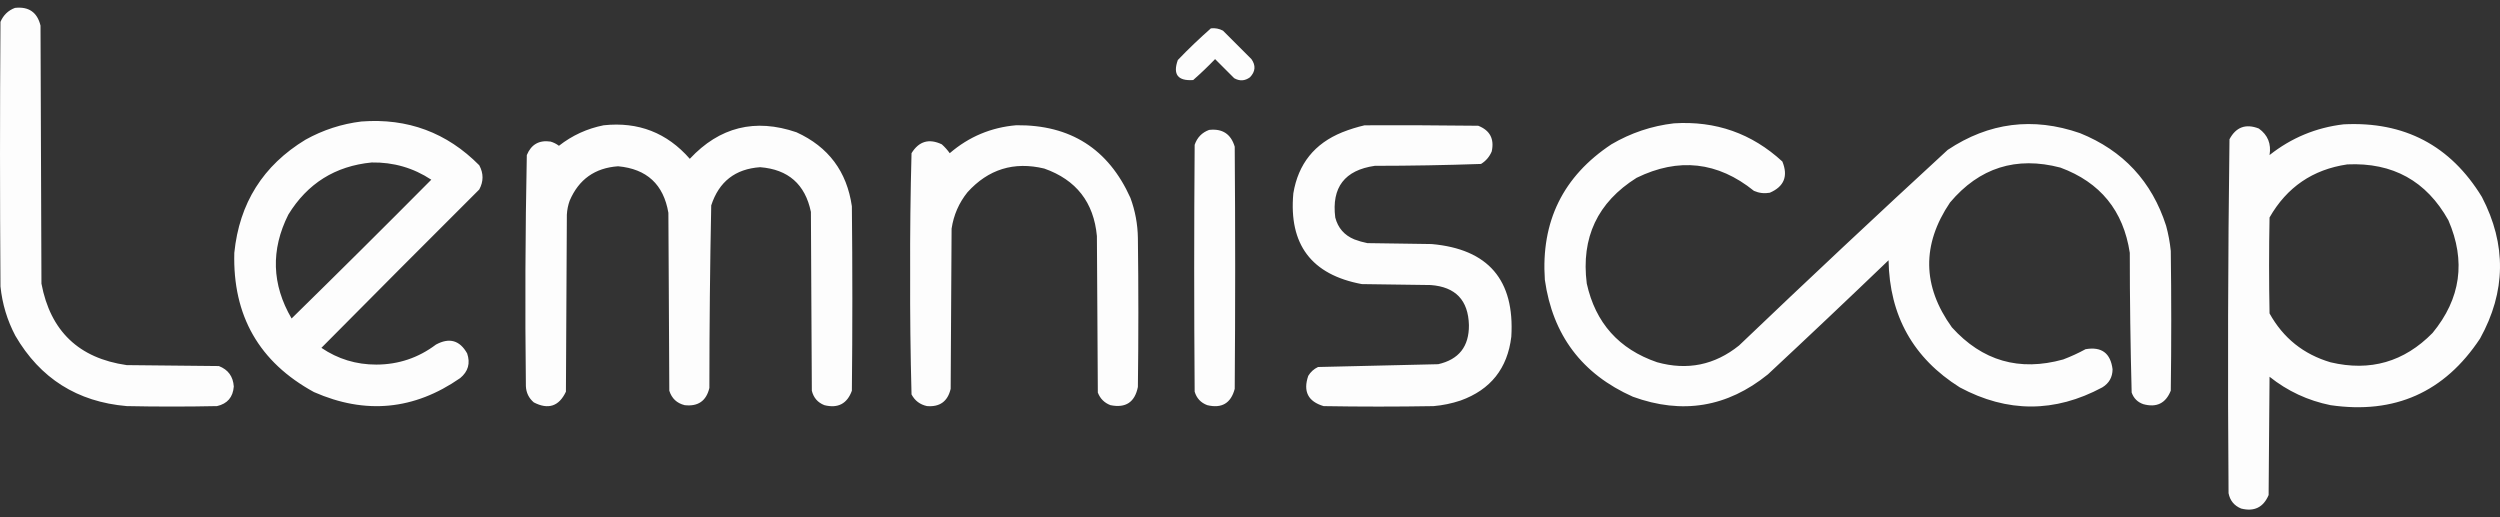 <svg width="116" height="24" viewBox="0 0 116 24" fill="none" xmlns="http://www.w3.org/2000/svg">
<rect x="0" y="0" width="116" height="24" fill="#333333" stroke="none"/>
<path opacity="0.987" fill-rule="evenodd" clip-rule="evenodd" d="M0.692 0.367C1.331 0.294 1.728 0.568 1.88 1.188L1.923 13.16C2.339 15.362 3.657 16.622 5.878 16.941L8.012 16.963L10.156 16.985C10.586 17.151 10.817 17.468 10.848 17.935C10.81 18.431 10.55 18.733 10.07 18.843C8.673 18.872 7.275 18.872 5.878 18.843C3.586 18.645 1.865 17.558 0.713 15.58C0.334 14.862 0.104 14.098 0.022 13.289C-0.007 9.198 -0.007 5.107 0.022 1.015C0.156 0.701 0.379 0.485 0.692 0.367ZM56.186 1.315C56.385 1.293 56.572 1.33 56.747 1.423L58.066 2.742C58.275 3.037 58.253 3.318 58.001 3.584C57.765 3.758 57.52 3.773 57.266 3.628L56.38 2.742C56.055 3.081 55.716 3.405 55.364 3.714C54.65 3.764 54.413 3.454 54.651 2.785C55.145 2.269 55.657 1.78 56.186 1.315ZM22.238 7.669C20.737 6.152 18.914 5.474 16.771 5.637C15.857 5.748 14.993 6.028 14.178 6.48C12.207 7.676 11.105 9.426 10.872 11.731C10.792 14.648 12.024 16.802 14.567 18.192C16.954 19.243 19.215 19.027 21.352 17.544C21.723 17.238 21.831 16.856 21.676 16.399C21.333 15.789 20.851 15.652 20.229 15.988C19.412 16.604 18.49 16.914 17.462 16.917C16.528 16.918 15.678 16.659 14.913 16.14C17.347 13.684 19.788 11.235 22.238 8.792C22.44 8.418 22.44 8.043 22.238 7.669ZM20.012 8.338C19.177 7.789 18.255 7.522 17.246 7.539C15.556 7.704 14.266 8.511 13.378 9.959C12.559 11.594 12.609 13.201 13.53 14.778C15.697 12.654 17.858 10.508 20.012 8.338ZM77.667 5.723C79.607 5.599 81.285 6.19 82.702 7.495C82.978 8.173 82.784 8.656 82.118 8.943C81.864 8.988 81.618 8.959 81.383 8.856C79.701 7.5 77.885 7.299 75.938 8.251C74.126 9.389 73.356 11.024 73.626 13.156C74.031 14.984 75.119 16.201 76.889 16.808C78.293 17.199 79.561 16.939 80.692 16.031C83.895 12.971 87.122 9.946 90.373 6.955C92.285 5.682 94.331 5.422 96.51 6.177C98.514 6.985 99.847 8.418 100.508 10.477C100.612 10.86 100.685 11.249 100.724 11.644C100.753 13.805 100.753 15.966 100.724 18.127C100.49 18.714 100.065 18.923 99.449 18.753C99.182 18.66 99.002 18.48 98.909 18.213C98.852 16.054 98.823 13.893 98.822 11.73C98.526 9.777 97.453 8.459 95.602 7.776C93.55 7.24 91.843 7.78 90.481 9.396C89.164 11.349 89.193 13.279 90.567 15.188C91.977 16.748 93.698 17.245 95.732 16.679C96.09 16.543 96.435 16.385 96.769 16.203C97.511 16.074 97.929 16.384 98.023 17.133C98.02 17.502 97.862 17.783 97.547 17.975C95.344 19.157 93.14 19.157 90.935 17.975C88.775 16.617 87.673 14.651 87.629 12.076C85.775 13.856 83.91 15.62 82.032 17.37C80.145 18.897 78.056 19.243 75.765 18.408C73.404 17.357 72.043 15.549 71.681 12.984C71.496 10.277 72.526 8.181 74.771 6.695C75.672 6.167 76.638 5.843 77.667 5.723ZM115.161 9.14C113.701 6.75 111.562 5.626 108.743 5.769C107.464 5.92 106.319 6.395 105.307 7.195C105.393 6.675 105.228 6.265 104.81 5.964C104.204 5.728 103.751 5.894 103.448 6.461C103.377 11.933 103.362 17.407 103.405 22.884C103.472 23.227 103.667 23.465 103.989 23.597C104.596 23.75 105.021 23.542 105.264 22.97L105.285 20.226L105.307 17.481C106.141 18.147 107.085 18.587 108.138 18.8C111.113 19.231 113.425 18.201 115.074 15.71C116.279 13.535 116.308 11.346 115.161 9.14ZM113.605 10.221C112.586 8.396 111.023 7.532 108.916 7.628C107.314 7.863 106.111 8.684 105.307 10.091C105.278 11.575 105.278 13.059 105.307 14.543C105.94 15.684 106.884 16.441 108.138 16.811C109.975 17.247 111.552 16.793 112.87 15.45C114.18 13.858 114.425 12.115 113.605 10.221ZM28.009 5.813C29.617 5.641 30.949 6.159 32.007 7.369C33.387 5.891 35.036 5.481 36.956 6.137C38.439 6.813 39.296 7.959 39.527 9.573C39.556 12.425 39.556 15.278 39.527 18.13C39.307 18.734 38.882 18.957 38.252 18.8C37.943 18.679 37.748 18.456 37.669 18.13L37.647 13.981L37.626 9.832C37.36 8.551 36.575 7.86 35.27 7.758C34.117 7.838 33.36 8.428 33.001 9.53C32.944 12.352 32.916 15.175 32.915 18.001C32.773 18.603 32.391 18.869 31.77 18.8C31.407 18.711 31.169 18.488 31.056 18.13L31.035 14.012L31.013 9.875C30.79 8.557 30.012 7.837 28.679 7.715C27.603 7.791 26.854 8.324 26.432 9.314C26.357 9.523 26.314 9.739 26.302 9.962L26.259 18.174C25.939 18.854 25.441 19.019 24.768 18.671C24.536 18.472 24.413 18.22 24.401 17.914C24.358 14.34 24.373 10.768 24.444 7.196C24.648 6.701 25.016 6.492 25.546 6.569C25.688 6.611 25.817 6.676 25.935 6.764C26.552 6.282 27.244 5.965 28.009 5.813ZM52.452 9.182C51.429 6.909 49.665 5.785 47.158 5.811C45.99 5.91 44.96 6.342 44.068 7.108C43.961 6.958 43.838 6.821 43.7 6.697C43.105 6.415 42.637 6.553 42.295 7.108C42.245 8.971 42.224 10.837 42.231 12.705C42.224 14.573 42.245 16.438 42.295 18.302C42.449 18.591 42.686 18.771 43.009 18.842C43.606 18.892 43.974 18.626 44.111 18.042L44.132 14.309L44.154 10.609C44.249 9.979 44.493 9.417 44.889 8.923C45.858 7.85 47.047 7.483 48.454 7.821C49.937 8.344 50.751 9.389 50.896 10.954L50.918 14.585L50.939 18.215C51.047 18.496 51.242 18.691 51.523 18.799C52.231 18.945 52.656 18.664 52.798 17.956C52.827 15.651 52.827 13.346 52.798 11.041C52.788 10.402 52.673 9.782 52.452 9.182ZM63.318 5.814C65.075 5.806 66.833 5.814 68.59 5.835C69.133 6.048 69.342 6.444 69.217 7.024C69.114 7.271 68.948 7.466 68.72 7.607C67.08 7.664 65.438 7.693 63.793 7.694C62.393 7.895 61.78 8.695 61.956 10.092C62.082 10.578 62.377 10.916 62.842 11.108C63.039 11.183 63.241 11.241 63.447 11.281L64.938 11.302L66.43 11.324C69.055 11.558 70.286 12.991 70.125 15.624C69.948 17.097 69.163 18.084 67.769 18.585C67.362 18.721 66.944 18.807 66.516 18.844C64.816 18.873 63.116 18.873 61.416 18.844C60.693 18.63 60.455 18.162 60.703 17.439C60.813 17.257 60.964 17.12 61.157 17.029C63.014 16.985 64.872 16.942 66.732 16.899C67.692 16.681 68.167 16.076 68.158 15.084C68.128 13.931 67.538 13.311 66.386 13.226L64.787 13.204L63.188 13.182C60.852 12.747 59.793 11.342 60.011 8.969C60.238 7.604 60.994 6.66 62.28 6.138C62.623 6.002 62.969 5.894 63.318 5.814ZM57.291 6.806C57.115 6.217 56.718 5.957 56.102 6.028C55.771 6.15 55.548 6.38 55.432 6.719C55.403 10.537 55.403 14.355 55.432 18.172C55.522 18.478 55.716 18.687 56.016 18.799C56.69 18.962 57.115 18.71 57.291 18.043C57.319 14.297 57.319 10.551 57.291 6.806Z" fill="white"/>
</svg>
